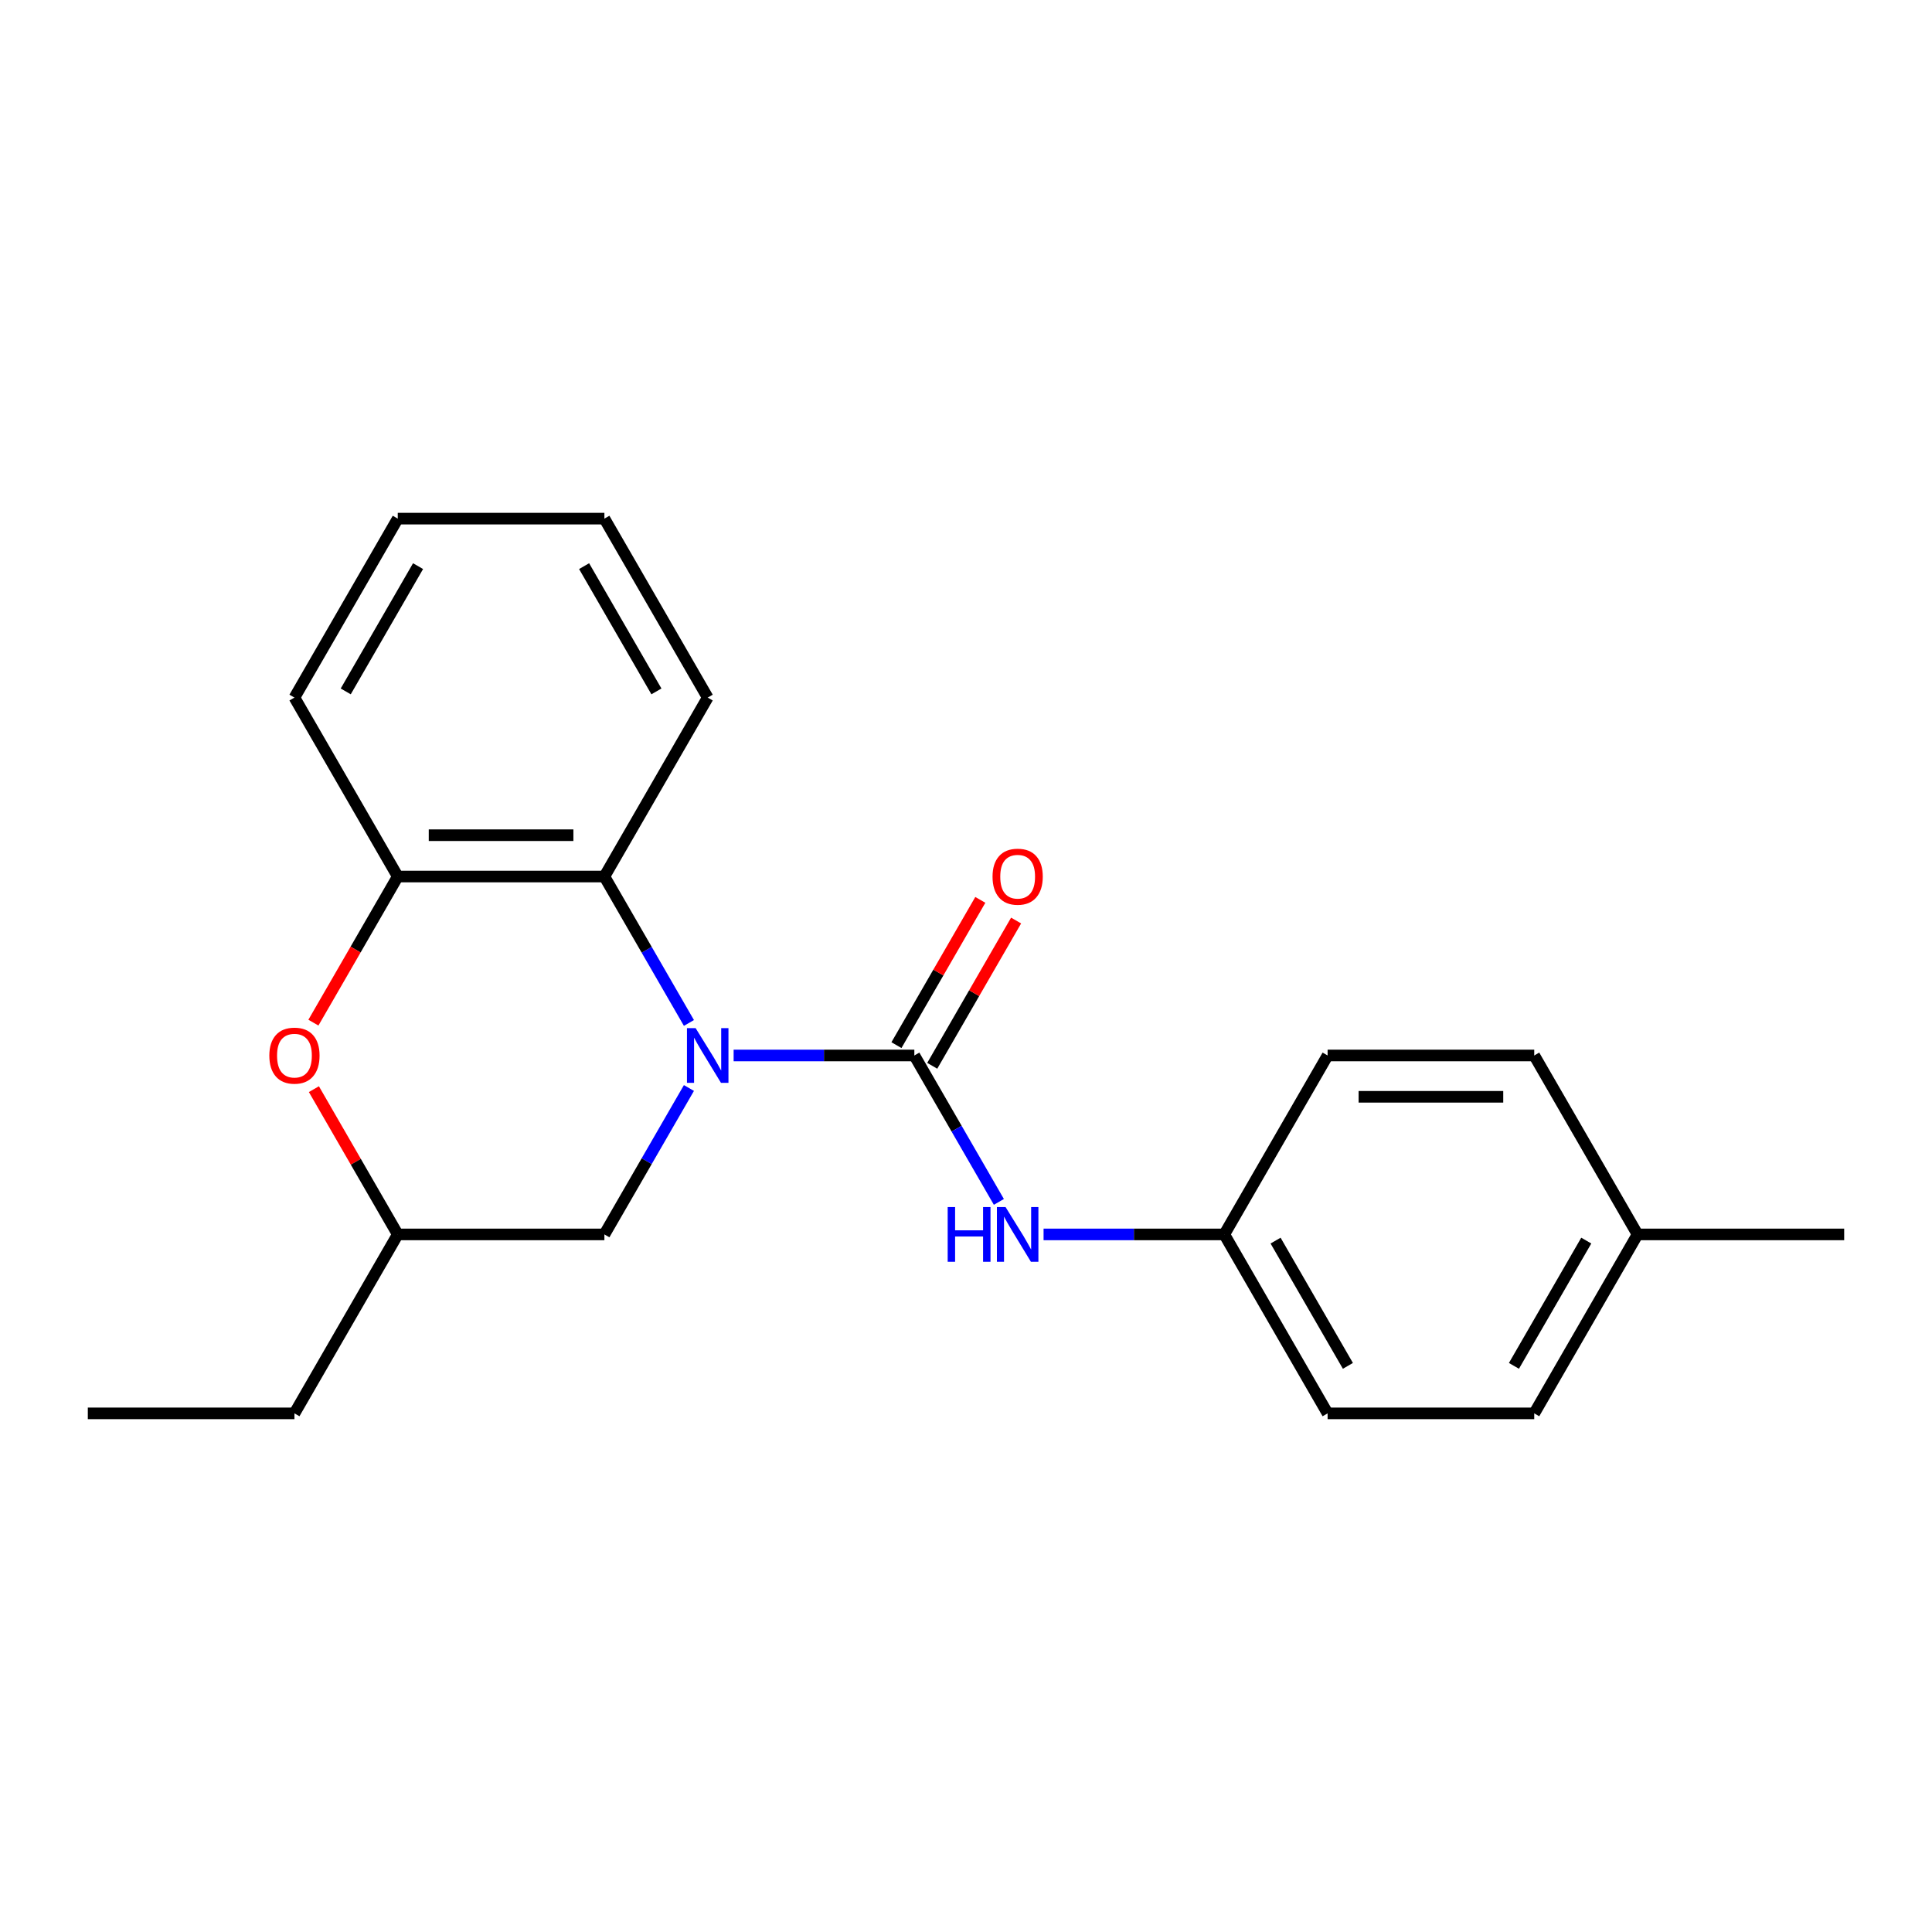 <?xml version='1.0' encoding='iso-8859-1'?>
<svg version='1.1' baseProfile='full'
              xmlns='http://www.w3.org/2000/svg'
                      xmlns:rdkit='http://www.rdkit.org/xml'
                      xmlns:xlink='http://www.w3.org/1999/xlink'
                  xml:space='preserve'
width='1000px' height='1000px' viewBox='0 0 1000 1000'>
<!-- END OF HEADER -->
<rect style='opacity:1.0;fill:#FFFFFF;stroke:none' width='1000' height='1000' x='0' y='0'> </rect>
<path class='bond-0' d='M 379.724,546.312 L 426.493,546.312' style='fill:none;fill-rule:evenodd;stroke:#0000FF;stroke-width:6px;stroke-linecap:butt;stroke-linejoin:miter;stroke-opacity:1' />
<path class='bond-0' d='M 426.493,546.312 L 473.262,546.312' style='fill:none;fill-rule:evenodd;stroke:#000000;stroke-width:6px;stroke-linecap:butt;stroke-linejoin:miter;stroke-opacity:1' />
<path class='bond-1' d='M 356.591,529.478 L 334.713,491.583' style='fill:none;fill-rule:evenodd;stroke:#0000FF;stroke-width:6px;stroke-linecap:butt;stroke-linejoin:miter;stroke-opacity:1' />
<path class='bond-1' d='M 334.713,491.583 L 312.834,453.688' style='fill:none;fill-rule:evenodd;stroke:#000000;stroke-width:6px;stroke-linecap:butt;stroke-linejoin:miter;stroke-opacity:1' />
<path class='bond-5' d='M 356.591,563.145 L 334.713,601.04' style='fill:none;fill-rule:evenodd;stroke:#0000FF;stroke-width:6px;stroke-linecap:butt;stroke-linejoin:miter;stroke-opacity:1' />
<path class='bond-5' d='M 334.713,601.04 L 312.834,638.935' style='fill:none;fill-rule:evenodd;stroke:#000000;stroke-width:6px;stroke-linecap:butt;stroke-linejoin:miter;stroke-opacity:1' />
<path class='bond-4' d='M 473.262,546.312 L 495.141,584.206' style='fill:none;fill-rule:evenodd;stroke:#000000;stroke-width:6px;stroke-linecap:butt;stroke-linejoin:miter;stroke-opacity:1' />
<path class='bond-4' d='M 495.141,584.206 L 517.019,622.101' style='fill:none;fill-rule:evenodd;stroke:#0000FF;stroke-width:6px;stroke-linecap:butt;stroke-linejoin:miter;stroke-opacity:1' />
<path class='bond-6' d='M 482.524,551.659 L 504.23,514.064' style='fill:none;fill-rule:evenodd;stroke:#000000;stroke-width:6px;stroke-linecap:butt;stroke-linejoin:miter;stroke-opacity:1' />
<path class='bond-6' d='M 504.23,514.064 L 525.935,476.47' style='fill:none;fill-rule:evenodd;stroke:#FF0000;stroke-width:6px;stroke-linecap:butt;stroke-linejoin:miter;stroke-opacity:1' />
<path class='bond-6' d='M 464,540.964 L 485.705,503.369' style='fill:none;fill-rule:evenodd;stroke:#000000;stroke-width:6px;stroke-linecap:butt;stroke-linejoin:miter;stroke-opacity:1' />
<path class='bond-6' d='M 485.705,503.369 L 507.41,465.775' style='fill:none;fill-rule:evenodd;stroke:#FF0000;stroke-width:6px;stroke-linecap:butt;stroke-linejoin:miter;stroke-opacity:1' />
<path class='bond-2' d='M 312.834,453.688 L 205.882,453.688' style='fill:none;fill-rule:evenodd;stroke:#000000;stroke-width:6px;stroke-linecap:butt;stroke-linejoin:miter;stroke-opacity:1' />
<path class='bond-2' d='M 296.791,432.298 L 221.925,432.298' style='fill:none;fill-rule:evenodd;stroke:#000000;stroke-width:6px;stroke-linecap:butt;stroke-linejoin:miter;stroke-opacity:1' />
<path class='bond-14' d='M 312.834,453.688 L 366.31,361.065' style='fill:none;fill-rule:evenodd;stroke:#000000;stroke-width:6px;stroke-linecap:butt;stroke-linejoin:miter;stroke-opacity:1' />
<path class='bond-15' d='M 205.882,453.688 L 152.406,361.065' style='fill:none;fill-rule:evenodd;stroke:#000000;stroke-width:6px;stroke-linecap:butt;stroke-linejoin:miter;stroke-opacity:1' />
<path class='bond-21' d='M 205.882,453.688 L 184.05,491.503' style='fill:none;fill-rule:evenodd;stroke:#000000;stroke-width:6px;stroke-linecap:butt;stroke-linejoin:miter;stroke-opacity:1' />
<path class='bond-21' d='M 184.05,491.503 L 162.218,529.318' style='fill:none;fill-rule:evenodd;stroke:#FF0000;stroke-width:6px;stroke-linecap:butt;stroke-linejoin:miter;stroke-opacity:1' />
<path class='bond-3' d='M 162.472,563.745 L 184.177,601.34' style='fill:none;fill-rule:evenodd;stroke:#FF0000;stroke-width:6px;stroke-linecap:butt;stroke-linejoin:miter;stroke-opacity:1' />
<path class='bond-3' d='M 184.177,601.34 L 205.882,638.935' style='fill:none;fill-rule:evenodd;stroke:#000000;stroke-width:6px;stroke-linecap:butt;stroke-linejoin:miter;stroke-opacity:1' />
<path class='bond-8' d='M 540.152,638.935 L 586.921,638.935' style='fill:none;fill-rule:evenodd;stroke:#0000FF;stroke-width:6px;stroke-linecap:butt;stroke-linejoin:miter;stroke-opacity:1' />
<path class='bond-8' d='M 586.921,638.935 L 633.69,638.935' style='fill:none;fill-rule:evenodd;stroke:#000000;stroke-width:6px;stroke-linecap:butt;stroke-linejoin:miter;stroke-opacity:1' />
<path class='bond-7' d='M 312.834,638.935 L 205.882,638.935' style='fill:none;fill-rule:evenodd;stroke:#000000;stroke-width:6px;stroke-linecap:butt;stroke-linejoin:miter;stroke-opacity:1' />
<path class='bond-16' d='M 205.882,638.935 L 152.406,731.558' style='fill:none;fill-rule:evenodd;stroke:#000000;stroke-width:6px;stroke-linecap:butt;stroke-linejoin:miter;stroke-opacity:1' />
<path class='bond-10' d='M 633.69,638.935 L 687.166,546.312' style='fill:none;fill-rule:evenodd;stroke:#000000;stroke-width:6px;stroke-linecap:butt;stroke-linejoin:miter;stroke-opacity:1' />
<path class='bond-11' d='M 633.69,638.935 L 687.166,731.558' style='fill:none;fill-rule:evenodd;stroke:#000000;stroke-width:6px;stroke-linecap:butt;stroke-linejoin:miter;stroke-opacity:1' />
<path class='bond-11' d='M 660.236,642.133 L 697.669,706.969' style='fill:none;fill-rule:evenodd;stroke:#000000;stroke-width:6px;stroke-linecap:butt;stroke-linejoin:miter;stroke-opacity:1' />
<path class='bond-9' d='M 847.594,638.935 L 794.118,731.558' style='fill:none;fill-rule:evenodd;stroke:#000000;stroke-width:6px;stroke-linecap:butt;stroke-linejoin:miter;stroke-opacity:1' />
<path class='bond-9' d='M 821.048,642.133 L 783.614,706.969' style='fill:none;fill-rule:evenodd;stroke:#000000;stroke-width:6px;stroke-linecap:butt;stroke-linejoin:miter;stroke-opacity:1' />
<path class='bond-17' d='M 847.594,638.935 L 954.545,638.935' style='fill:none;fill-rule:evenodd;stroke:#000000;stroke-width:6px;stroke-linecap:butt;stroke-linejoin:miter;stroke-opacity:1' />
<path class='bond-23' d='M 847.594,638.935 L 794.118,546.312' style='fill:none;fill-rule:evenodd;stroke:#000000;stroke-width:6px;stroke-linecap:butt;stroke-linejoin:miter;stroke-opacity:1' />
<path class='bond-12' d='M 687.166,546.312 L 794.118,546.312' style='fill:none;fill-rule:evenodd;stroke:#000000;stroke-width:6px;stroke-linecap:butt;stroke-linejoin:miter;stroke-opacity:1' />
<path class='bond-12' d='M 703.209,567.702 L 778.075,567.702' style='fill:none;fill-rule:evenodd;stroke:#000000;stroke-width:6px;stroke-linecap:butt;stroke-linejoin:miter;stroke-opacity:1' />
<path class='bond-13' d='M 687.166,731.558 L 794.118,731.558' style='fill:none;fill-rule:evenodd;stroke:#000000;stroke-width:6px;stroke-linecap:butt;stroke-linejoin:miter;stroke-opacity:1' />
<path class='bond-18' d='M 366.31,361.065 L 312.834,268.442' style='fill:none;fill-rule:evenodd;stroke:#000000;stroke-width:6px;stroke-linecap:butt;stroke-linejoin:miter;stroke-opacity:1' />
<path class='bond-18' d='M 339.764,357.867 L 302.331,293.031' style='fill:none;fill-rule:evenodd;stroke:#000000;stroke-width:6px;stroke-linecap:butt;stroke-linejoin:miter;stroke-opacity:1' />
<path class='bond-22' d='M 152.406,361.065 L 205.882,268.442' style='fill:none;fill-rule:evenodd;stroke:#000000;stroke-width:6px;stroke-linecap:butt;stroke-linejoin:miter;stroke-opacity:1' />
<path class='bond-22' d='M 178.952,357.867 L 216.386,293.031' style='fill:none;fill-rule:evenodd;stroke:#000000;stroke-width:6px;stroke-linecap:butt;stroke-linejoin:miter;stroke-opacity:1' />
<path class='bond-19' d='M 152.406,731.558 L 45.455,731.558' style='fill:none;fill-rule:evenodd;stroke:#000000;stroke-width:6px;stroke-linecap:butt;stroke-linejoin:miter;stroke-opacity:1' />
<path class='bond-20' d='M 312.834,268.442 L 205.882,268.442' style='fill:none;fill-rule:evenodd;stroke:#000000;stroke-width:6px;stroke-linecap:butt;stroke-linejoin:miter;stroke-opacity:1' />
<path  class='atom-0' d='M 360.05 532.152
L 369.33 547.152
Q 370.25 548.632, 371.73 551.312
Q 373.21 553.992, 373.29 554.152
L 373.29 532.152
L 377.05 532.152
L 377.05 560.472
L 373.17 560.472
L 363.21 544.072
Q 362.05 542.152, 360.81 539.952
Q 359.61 537.752, 359.25 537.072
L 359.25 560.472
L 355.57 560.472
L 355.57 532.152
L 360.05 532.152
' fill='#0000FF'/>
<path  class='atom-4' d='M 139.406 546.392
Q 139.406 539.592, 142.766 535.792
Q 146.126 531.992, 152.406 531.992
Q 158.686 531.992, 162.046 535.792
Q 165.406 539.592, 165.406 546.392
Q 165.406 553.272, 162.006 557.192
Q 158.606 561.072, 152.406 561.072
Q 146.166 561.072, 142.766 557.192
Q 139.406 553.312, 139.406 546.392
M 152.406 557.872
Q 156.726 557.872, 159.046 554.992
Q 161.406 552.072, 161.406 546.392
Q 161.406 540.832, 159.046 538.032
Q 156.726 535.192, 152.406 535.192
Q 148.086 535.192, 145.726 537.992
Q 143.406 540.792, 143.406 546.392
Q 143.406 552.112, 145.726 554.992
Q 148.086 557.872, 152.406 557.872
' fill='#FF0000'/>
<path  class='atom-5' d='M 490.518 624.775
L 494.358 624.775
L 494.358 636.815
L 508.838 636.815
L 508.838 624.775
L 512.678 624.775
L 512.678 653.095
L 508.838 653.095
L 508.838 640.015
L 494.358 640.015
L 494.358 653.095
L 490.518 653.095
L 490.518 624.775
' fill='#0000FF'/>
<path  class='atom-5' d='M 520.478 624.775
L 529.758 639.775
Q 530.678 641.255, 532.158 643.935
Q 533.638 646.615, 533.718 646.775
L 533.718 624.775
L 537.478 624.775
L 537.478 653.095
L 533.598 653.095
L 523.638 636.695
Q 522.478 634.775, 521.238 632.575
Q 520.038 630.375, 519.678 629.695
L 519.678 653.095
L 515.998 653.095
L 515.998 624.775
L 520.478 624.775
' fill='#0000FF'/>
<path  class='atom-7' d='M 513.738 453.768
Q 513.738 446.968, 517.098 443.168
Q 520.458 439.368, 526.738 439.368
Q 533.018 439.368, 536.378 443.168
Q 539.738 446.968, 539.738 453.768
Q 539.738 460.648, 536.338 464.568
Q 532.938 468.448, 526.738 468.448
Q 520.498 468.448, 517.098 464.568
Q 513.738 460.688, 513.738 453.768
M 526.738 465.248
Q 531.058 465.248, 533.378 462.368
Q 535.738 459.448, 535.738 453.768
Q 535.738 448.208, 533.378 445.408
Q 531.058 442.568, 526.738 442.568
Q 522.418 442.568, 520.058 445.368
Q 517.738 448.168, 517.738 453.768
Q 517.738 459.488, 520.058 462.368
Q 522.418 465.248, 526.738 465.248
' fill='#FF0000'/>
</svg>
